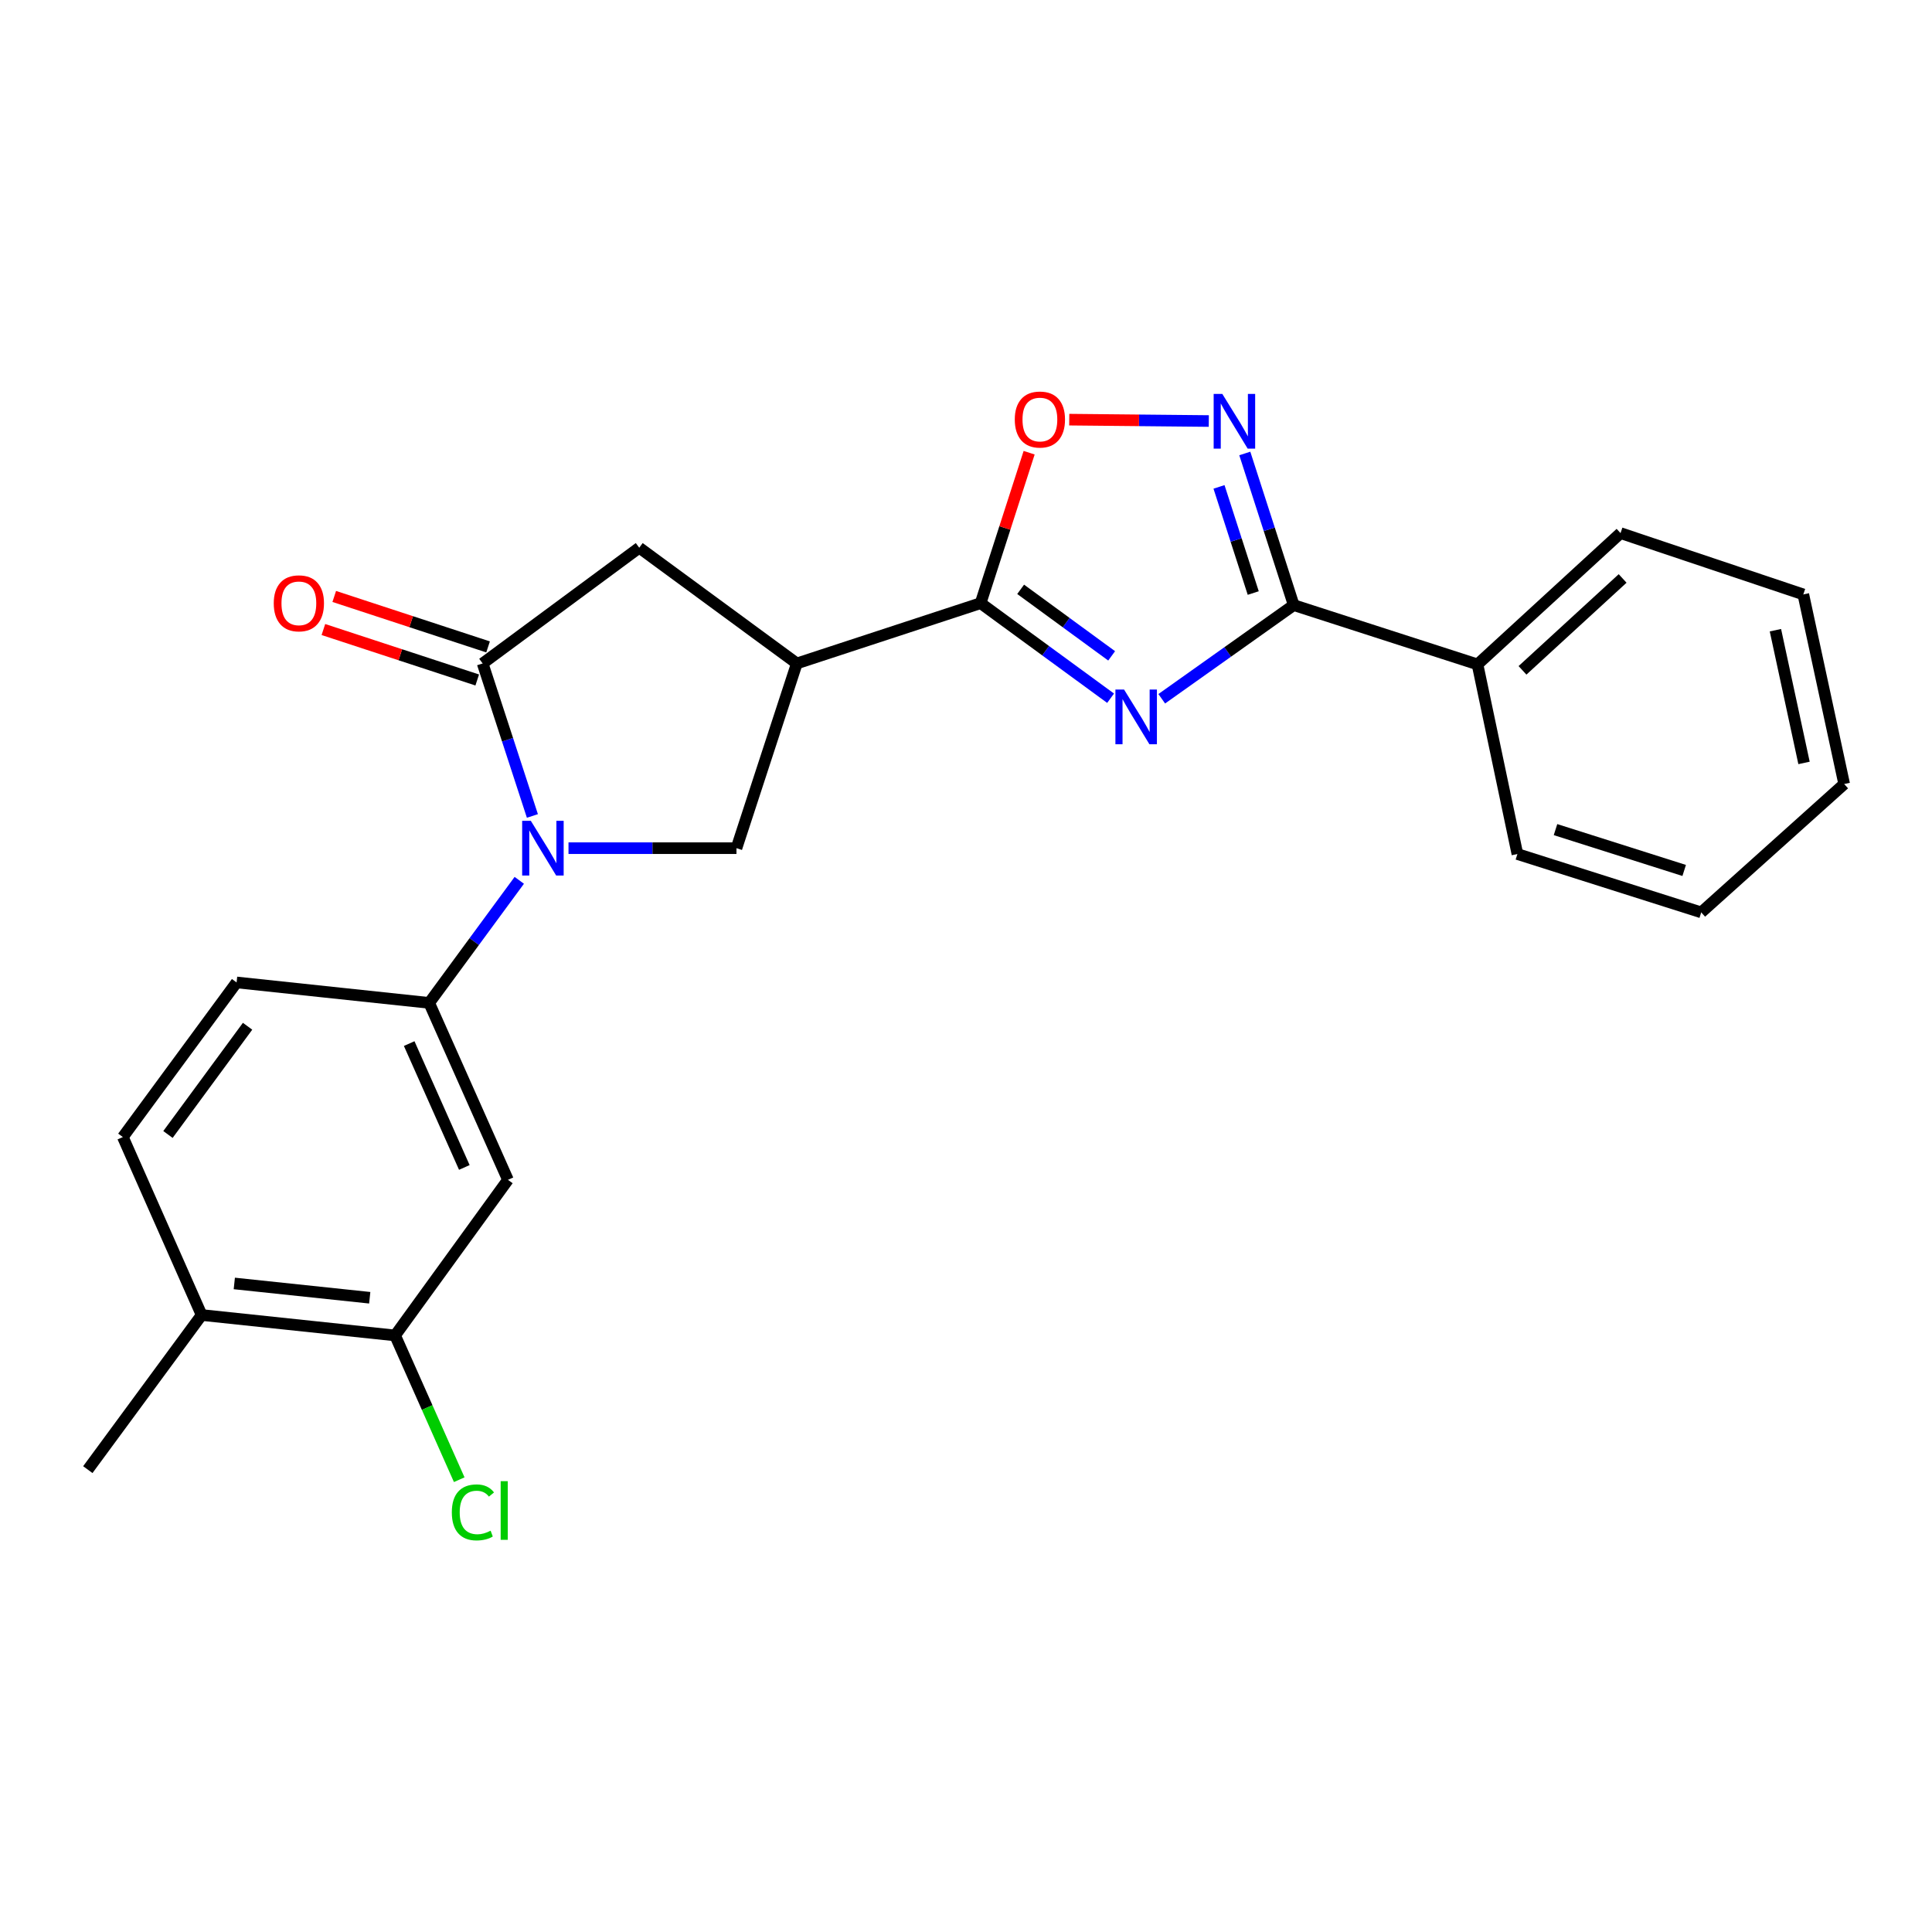 <?xml version='1.0' encoding='iso-8859-1'?>
<svg version='1.1' baseProfile='full'
              xmlns='http://www.w3.org/2000/svg'
                      xmlns:rdkit='http://www.rdkit.org/xml'
                      xmlns:xlink='http://www.w3.org/1999/xlink'
                  xml:space='preserve'
width='1000px' height='1000px' viewBox='0 0 1000 1000'>
<!-- END OF HEADER -->
<rect style='opacity:1.0;fill:#FFFFFF;stroke:none' width='1000' height='1000' x='0' y='0'> </rect>
<path class='bond-1' d='M 574.844,361.4 L 541.201,336.799' style='fill:none;fill-rule:evenodd;stroke:#0000FF;stroke-width:6px;stroke-linecap:butt;stroke-linejoin:miter;stroke-opacity:1' />
<path class='bond-1' d='M 541.201,336.799 L 507.558,312.198' style='fill:none;fill-rule:evenodd;stroke:#000000;stroke-width:6px;stroke-linecap:butt;stroke-linejoin:miter;stroke-opacity:1' />
<path class='bond-1' d='M 575.387,339.475 L 551.836,322.254' style='fill:none;fill-rule:evenodd;stroke:#0000FF;stroke-width:6px;stroke-linecap:butt;stroke-linejoin:miter;stroke-opacity:1' />
<path class='bond-1' d='M 551.836,322.254 L 528.286,305.034' style='fill:none;fill-rule:evenodd;stroke:#000000;stroke-width:6px;stroke-linecap:butt;stroke-linejoin:miter;stroke-opacity:1' />
<path class='bond-2' d='M 601.318,361.679 L 635.469,337.439' style='fill:none;fill-rule:evenodd;stroke:#0000FF;stroke-width:6px;stroke-linecap:butt;stroke-linejoin:miter;stroke-opacity:1' />
<path class='bond-2' d='M 635.469,337.439 L 669.62,313.199' style='fill:none;fill-rule:evenodd;stroke:#000000;stroke-width:6px;stroke-linecap:butt;stroke-linejoin:miter;stroke-opacity:1' />
<path class='bond-0' d='M 294.255,439.015 L 337.723,439.015' style='fill:none;fill-rule:evenodd;stroke:#0000FF;stroke-width:6px;stroke-linecap:butt;stroke-linejoin:miter;stroke-opacity:1' />
<path class='bond-0' d='M 337.723,439.015 L 381.191,439.015' style='fill:none;fill-rule:evenodd;stroke:#000000;stroke-width:6px;stroke-linecap:butt;stroke-linejoin:miter;stroke-opacity:1' />
<path class='bond-8' d='M 268.775,455.66 L 245.458,487.377' style='fill:none;fill-rule:evenodd;stroke:#0000FF;stroke-width:6px;stroke-linecap:butt;stroke-linejoin:miter;stroke-opacity:1' />
<path class='bond-8' d='M 245.458,487.377 L 222.142,519.095' style='fill:none;fill-rule:evenodd;stroke:#000000;stroke-width:6px;stroke-linecap:butt;stroke-linejoin:miter;stroke-opacity:1' />
<path class='bond-25' d='M 275.571,422.341 L 262.695,382.87' style='fill:none;fill-rule:evenodd;stroke:#0000FF;stroke-width:6px;stroke-linecap:butt;stroke-linejoin:miter;stroke-opacity:1' />
<path class='bond-25' d='M 262.695,382.87 L 249.819,343.399' style='fill:none;fill-rule:evenodd;stroke:#000000;stroke-width:6px;stroke-linecap:butt;stroke-linejoin:miter;stroke-opacity:1' />
<path class='bond-4' d='M 507.558,312.198 L 412.432,343.399' style='fill:none;fill-rule:evenodd;stroke:#000000;stroke-width:6px;stroke-linecap:butt;stroke-linejoin:miter;stroke-opacity:1' />
<path class='bond-7' d='M 507.558,312.198 L 520.119,273.26' style='fill:none;fill-rule:evenodd;stroke:#000000;stroke-width:6px;stroke-linecap:butt;stroke-linejoin:miter;stroke-opacity:1' />
<path class='bond-7' d='M 520.119,273.26 L 532.681,234.322' style='fill:none;fill-rule:evenodd;stroke:#FF0000;stroke-width:6px;stroke-linecap:butt;stroke-linejoin:miter;stroke-opacity:1' />
<path class='bond-5' d='M 669.62,313.199 L 656.961,273.956' style='fill:none;fill-rule:evenodd;stroke:#000000;stroke-width:6px;stroke-linecap:butt;stroke-linejoin:miter;stroke-opacity:1' />
<path class='bond-5' d='M 656.961,273.956 L 644.303,234.713' style='fill:none;fill-rule:evenodd;stroke:#0000FF;stroke-width:6px;stroke-linecap:butt;stroke-linejoin:miter;stroke-opacity:1' />
<path class='bond-5' d='M 648.674,306.957 L 639.813,279.487' style='fill:none;fill-rule:evenodd;stroke:#000000;stroke-width:6px;stroke-linecap:butt;stroke-linejoin:miter;stroke-opacity:1' />
<path class='bond-5' d='M 639.813,279.487 L 630.953,252.017' style='fill:none;fill-rule:evenodd;stroke:#0000FF;stroke-width:6px;stroke-linecap:butt;stroke-linejoin:miter;stroke-opacity:1' />
<path class='bond-13' d='M 669.62,313.199 L 764.755,343.89' style='fill:none;fill-rule:evenodd;stroke:#000000;stroke-width:6px;stroke-linecap:butt;stroke-linejoin:miter;stroke-opacity:1' />
<path class='bond-3' d='M 249.819,343.399 L 330.871,283.499' style='fill:none;fill-rule:evenodd;stroke:#000000;stroke-width:6px;stroke-linecap:butt;stroke-linejoin:miter;stroke-opacity:1' />
<path class='bond-12' d='M 252.627,334.839 L 212.816,321.781' style='fill:none;fill-rule:evenodd;stroke:#000000;stroke-width:6px;stroke-linecap:butt;stroke-linejoin:miter;stroke-opacity:1' />
<path class='bond-12' d='M 212.816,321.781 L 173.005,308.722' style='fill:none;fill-rule:evenodd;stroke:#FF0000;stroke-width:6px;stroke-linecap:butt;stroke-linejoin:miter;stroke-opacity:1' />
<path class='bond-12' d='M 247.012,351.959 L 207.2,338.901' style='fill:none;fill-rule:evenodd;stroke:#000000;stroke-width:6px;stroke-linecap:butt;stroke-linejoin:miter;stroke-opacity:1' />
<path class='bond-12' d='M 207.2,338.901 L 167.389,325.843' style='fill:none;fill-rule:evenodd;stroke:#FF0000;stroke-width:6px;stroke-linecap:butt;stroke-linejoin:miter;stroke-opacity:1' />
<path class='bond-6' d='M 412.432,343.399 L 381.191,439.015' style='fill:none;fill-rule:evenodd;stroke:#000000;stroke-width:6px;stroke-linecap:butt;stroke-linejoin:miter;stroke-opacity:1' />
<path class='bond-9' d='M 412.432,343.399 L 330.871,283.499' style='fill:none;fill-rule:evenodd;stroke:#000000;stroke-width:6px;stroke-linecap:butt;stroke-linejoin:miter;stroke-opacity:1' />
<path class='bond-24' d='M 625.672,217.923 L 589.553,217.567' style='fill:none;fill-rule:evenodd;stroke:#0000FF;stroke-width:6px;stroke-linecap:butt;stroke-linejoin:miter;stroke-opacity:1' />
<path class='bond-24' d='M 589.553,217.567 L 553.434,217.212' style='fill:none;fill-rule:evenodd;stroke:#FF0000;stroke-width:6px;stroke-linecap:butt;stroke-linejoin:miter;stroke-opacity:1' />
<path class='bond-10' d='M 222.142,519.095 L 262.912,610.677' style='fill:none;fill-rule:evenodd;stroke:#000000;stroke-width:6px;stroke-linecap:butt;stroke-linejoin:miter;stroke-opacity:1' />
<path class='bond-10' d='M 211.797,540.16 L 240.336,604.268' style='fill:none;fill-rule:evenodd;stroke:#000000;stroke-width:6px;stroke-linecap:butt;stroke-linejoin:miter;stroke-opacity:1' />
<path class='bond-14' d='M 222.142,519.095 L 122.462,508.505' style='fill:none;fill-rule:evenodd;stroke:#000000;stroke-width:6px;stroke-linecap:butt;stroke-linejoin:miter;stroke-opacity:1' />
<path class='bond-11' d='M 262.912,610.677 L 204.504,691.218' style='fill:none;fill-rule:evenodd;stroke:#000000;stroke-width:6px;stroke-linecap:butt;stroke-linejoin:miter;stroke-opacity:1' />
<path class='bond-17' d='M 204.504,691.218 L 221.101,728.553' style='fill:none;fill-rule:evenodd;stroke:#000000;stroke-width:6px;stroke-linecap:butt;stroke-linejoin:miter;stroke-opacity:1' />
<path class='bond-17' d='M 221.101,728.553 L 237.699,765.889' style='fill:none;fill-rule:evenodd;stroke:#00CC00;stroke-width:6px;stroke-linecap:butt;stroke-linejoin:miter;stroke-opacity:1' />
<path class='bond-27' d='M 204.504,691.218 L 104.364,680.647' style='fill:none;fill-rule:evenodd;stroke:#000000;stroke-width:6px;stroke-linecap:butt;stroke-linejoin:miter;stroke-opacity:1' />
<path class='bond-27' d='M 191.374,671.714 L 121.276,664.314' style='fill:none;fill-rule:evenodd;stroke:#000000;stroke-width:6px;stroke-linecap:butt;stroke-linejoin:miter;stroke-opacity:1' />
<path class='bond-19' d='M 764.755,343.89 L 838.789,275.942' style='fill:none;fill-rule:evenodd;stroke:#000000;stroke-width:6px;stroke-linecap:butt;stroke-linejoin:miter;stroke-opacity:1' />
<path class='bond-19' d='M 788.044,346.972 L 839.868,299.408' style='fill:none;fill-rule:evenodd;stroke:#000000;stroke-width:6px;stroke-linecap:butt;stroke-linejoin:miter;stroke-opacity:1' />
<path class='bond-20' d='M 764.755,343.89 L 785.406,442.048' style='fill:none;fill-rule:evenodd;stroke:#000000;stroke-width:6px;stroke-linecap:butt;stroke-linejoin:miter;stroke-opacity:1' />
<path class='bond-16' d='M 122.462,508.505 L 63.593,588.535' style='fill:none;fill-rule:evenodd;stroke:#000000;stroke-width:6px;stroke-linecap:butt;stroke-linejoin:miter;stroke-opacity:1' />
<path class='bond-16' d='M 128.146,531.186 L 86.937,587.207' style='fill:none;fill-rule:evenodd;stroke:#000000;stroke-width:6px;stroke-linecap:butt;stroke-linejoin:miter;stroke-opacity:1' />
<path class='bond-15' d='M 104.364,680.647 L 63.593,588.535' style='fill:none;fill-rule:evenodd;stroke:#000000;stroke-width:6px;stroke-linecap:butt;stroke-linejoin:miter;stroke-opacity:1' />
<path class='bond-18' d='M 104.364,680.647 L 45.455,760.677' style='fill:none;fill-rule:evenodd;stroke:#000000;stroke-width:6px;stroke-linecap:butt;stroke-linejoin:miter;stroke-opacity:1' />
<path class='bond-22' d='M 838.789,275.942 L 933.394,307.673' style='fill:none;fill-rule:evenodd;stroke:#000000;stroke-width:6px;stroke-linecap:butt;stroke-linejoin:miter;stroke-opacity:1' />
<path class='bond-21' d='M 785.406,442.048 L 880.551,472.248' style='fill:none;fill-rule:evenodd;stroke:#000000;stroke-width:6px;stroke-linecap:butt;stroke-linejoin:miter;stroke-opacity:1' />
<path class='bond-21' d='M 805.129,429.404 L 871.731,450.544' style='fill:none;fill-rule:evenodd;stroke:#000000;stroke-width:6px;stroke-linecap:butt;stroke-linejoin:miter;stroke-opacity:1' />
<path class='bond-23' d='M 880.551,472.248 L 954.545,405.812' style='fill:none;fill-rule:evenodd;stroke:#000000;stroke-width:6px;stroke-linecap:butt;stroke-linejoin:miter;stroke-opacity:1' />
<path class='bond-26' d='M 933.394,307.673 L 954.545,405.812' style='fill:none;fill-rule:evenodd;stroke:#000000;stroke-width:6px;stroke-linecap:butt;stroke-linejoin:miter;stroke-opacity:1' />
<path class='bond-26' d='M 918.953,326.19 L 933.759,394.887' style='fill:none;fill-rule:evenodd;stroke:#000000;stroke-width:6px;stroke-linecap:butt;stroke-linejoin:miter;stroke-opacity:1' />
<path  class='atom-0' d='M 581.818 356.917
L 591.098 371.917
Q 592.018 373.397, 593.498 376.077
Q 594.978 378.757, 595.058 378.917
L 595.058 356.917
L 598.818 356.917
L 598.818 385.237
L 594.938 385.237
L 584.978 368.837
Q 583.818 366.917, 582.578 364.717
Q 581.378 362.517, 581.018 361.837
L 581.018 385.237
L 577.338 385.237
L 577.338 356.917
L 581.818 356.917
' fill='#0000FF'/>
<path  class='atom-1' d='M 274.751 424.855
L 284.031 439.855
Q 284.951 441.335, 286.431 444.015
Q 287.911 446.695, 287.991 446.855
L 287.991 424.855
L 291.751 424.855
L 291.751 453.175
L 287.871 453.175
L 277.911 436.775
Q 276.751 434.855, 275.511 432.655
Q 274.311 430.455, 273.951 429.775
L 273.951 453.175
L 270.271 453.175
L 270.271 424.855
L 274.751 424.855
' fill='#0000FF'/>
<path  class='atom-6' d='M 632.669 203.893
L 641.949 218.893
Q 642.869 220.373, 644.349 223.053
Q 645.829 225.733, 645.909 225.893
L 645.909 203.893
L 649.669 203.893
L 649.669 232.213
L 645.789 232.213
L 635.829 215.813
Q 634.669 213.893, 633.429 211.693
Q 632.229 209.493, 631.869 208.813
L 631.869 232.213
L 628.189 232.213
L 628.189 203.893
L 632.669 203.893
' fill='#0000FF'/>
<path  class='atom-8' d='M 525.248 217.143
Q 525.248 210.343, 528.608 206.543
Q 531.968 202.743, 538.248 202.743
Q 544.528 202.743, 547.888 206.543
Q 551.248 210.343, 551.248 217.143
Q 551.248 224.023, 547.848 227.943
Q 544.448 231.823, 538.248 231.823
Q 532.008 231.823, 528.608 227.943
Q 525.248 224.063, 525.248 217.143
M 538.248 228.623
Q 542.568 228.623, 544.888 225.743
Q 547.248 222.823, 547.248 217.143
Q 547.248 211.583, 544.888 208.783
Q 542.568 205.943, 538.248 205.943
Q 533.928 205.943, 531.568 208.743
Q 529.248 211.543, 529.248 217.143
Q 529.248 222.863, 531.568 225.743
Q 533.928 228.623, 538.248 228.623
' fill='#FF0000'/>
<path  class='atom-13' d='M 141.694 312.278
Q 141.694 305.478, 145.054 301.678
Q 148.414 297.878, 154.694 297.878
Q 160.974 297.878, 164.334 301.678
Q 167.694 305.478, 167.694 312.278
Q 167.694 319.158, 164.294 323.078
Q 160.894 326.958, 154.694 326.958
Q 148.454 326.958, 145.054 323.078
Q 141.694 319.198, 141.694 312.278
M 154.694 323.758
Q 159.014 323.758, 161.334 320.878
Q 163.694 317.958, 163.694 312.278
Q 163.694 306.718, 161.334 303.918
Q 159.014 301.078, 154.694 301.078
Q 150.374 301.078, 148.014 303.878
Q 145.694 306.678, 145.694 312.278
Q 145.694 317.998, 148.014 320.878
Q 150.374 323.758, 154.694 323.758
' fill='#FF0000'/>
<path  class='atom-18' d='M 233.864 782.808
Q 233.864 775.768, 237.144 772.088
Q 240.464 768.368, 246.744 768.368
Q 252.584 768.368, 255.704 772.488
L 253.064 774.648
Q 250.784 771.648, 246.744 771.648
Q 242.464 771.648, 240.184 774.528
Q 237.944 777.368, 237.944 782.808
Q 237.944 788.408, 240.264 791.288
Q 242.624 794.168, 247.184 794.168
Q 250.304 794.168, 253.944 792.288
L 255.064 795.288
Q 253.584 796.248, 251.344 796.808
Q 249.104 797.368, 246.624 797.368
Q 240.464 797.368, 237.144 793.608
Q 233.864 789.848, 233.864 782.808
' fill='#00CC00'/>
<path  class='atom-18' d='M 259.144 766.648
L 262.824 766.648
L 262.824 797.008
L 259.144 797.008
L 259.144 766.648
' fill='#00CC00'/>
</svg>
